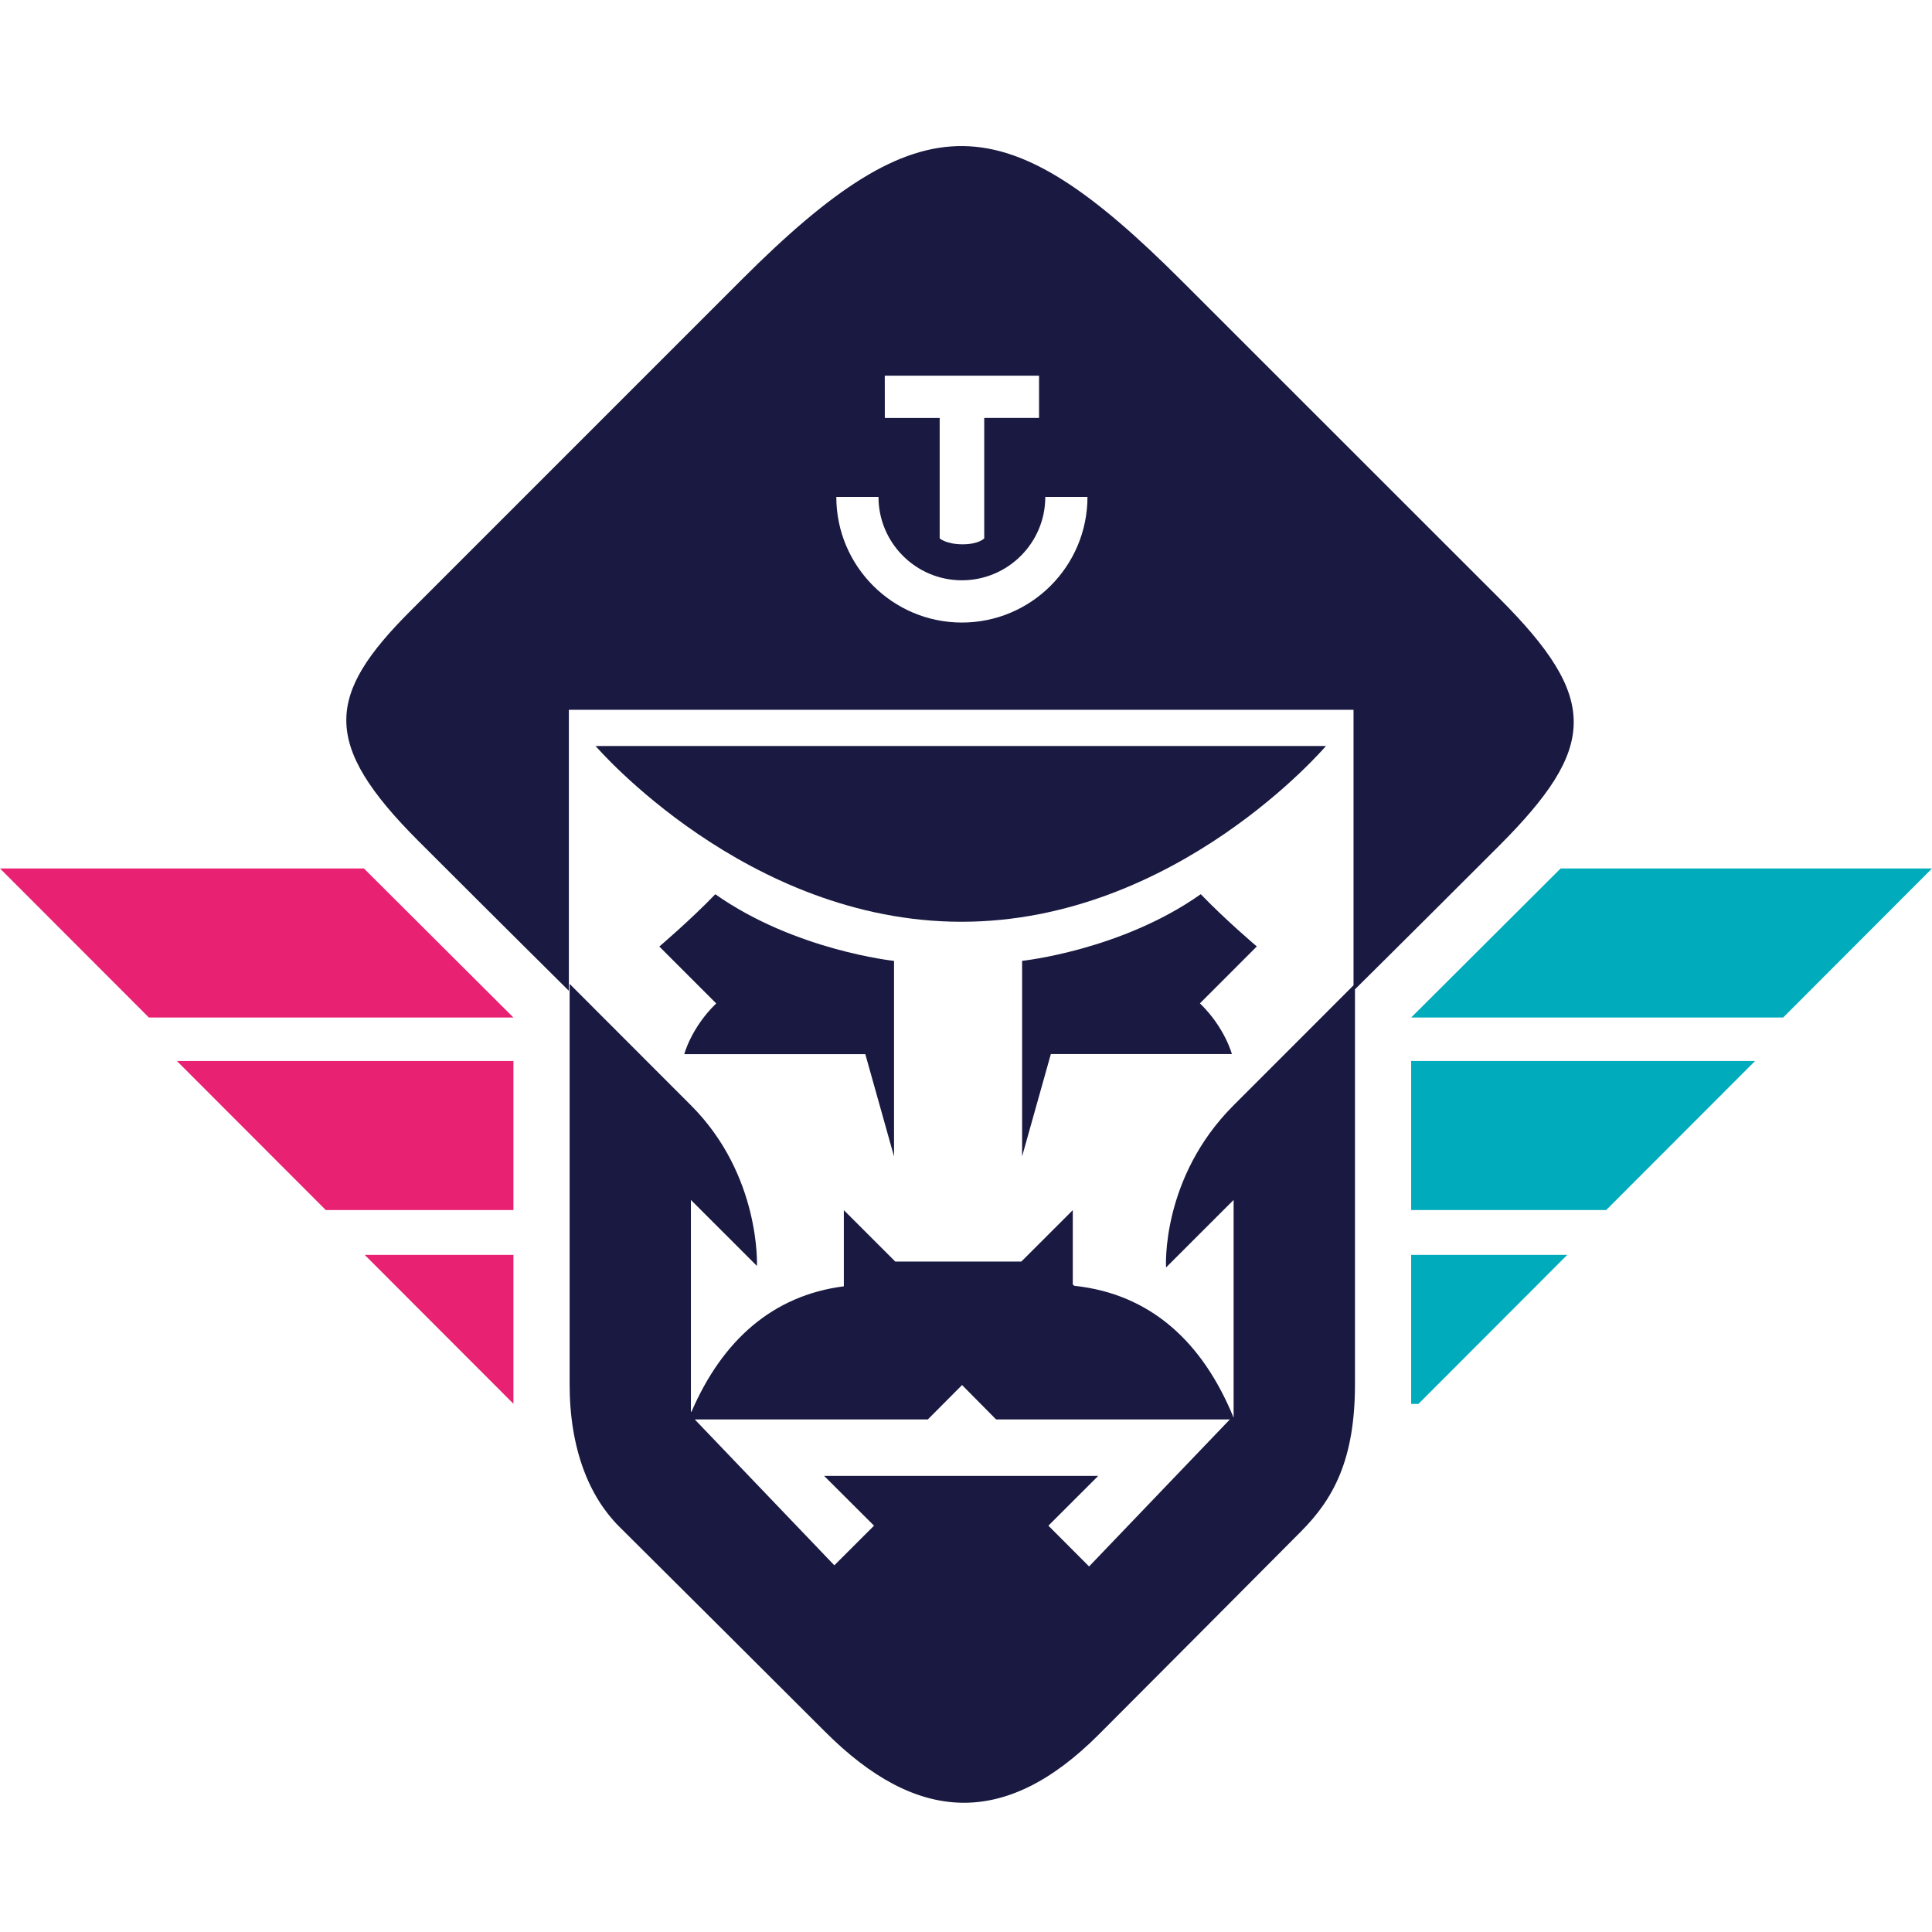 <?xml version="1.0" encoding="utf-8"?>
<!-- Generator: Adobe Illustrator 16.0.0, SVG Export Plug-In . SVG Version: 6.00 Build 0)  -->
<!DOCTYPE svg PUBLIC "-//W3C//DTD SVG 1.1//EN" "http://www.w3.org/Graphics/SVG/1.1/DTD/svg11.dtd">
<svg version="1.1" id="V3" xmlns="http://www.w3.org/2000/svg" xmlns:xlink="http://www.w3.org/1999/xlink" x="0px" y="0px"
	 width="48px" height="48px" viewBox="121.327 99.624 48 48" enable-background="new 121.327 99.624 48 48" xml:space="preserve">
<g>
	<g>
		<polygon fill="#00ACBB" points="165.629,124.904 156.387,124.904 160.1,121.201 169.327,121.201 		"/>
		<polygon fill="#00ACBB" points="161.232,129.687 156.387,129.687 156.387,125.984 164.931,125.984 		"/>
		<polygon fill="#00ACBB" points="156.567,134.504 156.387,134.504 156.387,130.801 160.265,130.801 		"/>
	</g>
	<g>
		<polygon fill="#E92172" points="125.026,124.904 134.083,124.904 130.369,121.201 121.327,121.201 		"/>
		<polygon fill="#E92172" points="129.421,129.687 134.083,129.687 134.083,125.984 125.722,125.984 		"/>
		<polygon fill="#E92172" points="134.087,134.504 134.083,134.504 134.083,130.801 130.388,130.801 		"/>
	</g>
	<g>
		<path fill="#191941" d="M158.572,114.484c-2.499-2.497-7.451-7.449-7.884-7.881c-4.399-4.4-6.444-4.52-10.928-0.037
			c-2.798,2.798-6.596,6.597-8.238,8.239c-2.086,2.086-2.223,3.289,0.2,5.713c1.979,1.979,3.738,3.722,3.738,3.722v-6.982h19.495
			v6.846c0,0-1.165,1.166-2.979,2.98c-1.813,1.813-1.679,4.03-1.679,4.03l1.679-1.678v5.411c-0.77-1.885-2.068-3.077-3.96-3.278
			l-0.036-0.032v-1.847l-1.279,1.278h-3.13l-1.279-1.278v1.892c-1.777,0.229-3.019,1.35-3.782,3.109l-0.018,0.014v-5.269l1.641,1.64
			c0,0,0.1-2.253-1.641-3.992c-1.741-1.741-3.013-3.016-3.013-3.016s0,8.327,0,9.946c0,1.623,0.495,2.803,1.231,3.537
			c1.422,1.414,3.741,3.723,5.118,5.099c2.262,2.264,4.456,2.41,6.791,0.074c1.385-1.386,3.605-3.617,5.026-5.046
			c0.801-0.803,1.346-1.776,1.346-3.664c0-1.885,0-9.811,0-9.811s1.105-1.091,3.568-3.553
			C161.021,118.188,161.07,116.983,158.572,114.484z M143.309,108.958h3.833v1.05h-1.362V113c0,0-0.132,0.147-0.538,0.147
			c-0.405,0-0.569-0.147-0.569-0.147v-2.992h-1.363L143.309,108.958L143.309,108.958z M145.225,115.091
			c-1.721,0-3.12-1.4-3.12-3.121h1.048c0,1.142,0.929,2.071,2.072,2.071c1.142,0,2.072-0.928,2.072-2.072h1.048
			C148.345,113.691,146.947,115.091,145.225,115.091z M148.385,138.542l-1.011-1.013l1.238-1.237h-6.81l1.24,1.237l-0.986,0.985
			l-3.468-3.625h5.791l0.85-0.854l0.846,0.854h5.808L148.385,138.542z"/>
		<path fill="#191941" d="M154.269,118.159h-18.144c0,0,3.741,4.366,9.089,4.366C150.563,122.525,154.269,118.158,154.269,118.159z"
			/>
		<path fill="#191941" d="M142.825,125.813l0.714,2.542v-4.858c0,0-2.459-0.259-4.441-1.656c-0.6,0.626-1.39,1.299-1.39,1.299
			l1.413,1.414c-0.624,0.604-0.793,1.26-0.793,1.26H142.825L142.825,125.813z"/>
		<path fill="#191941" d="M151.16,121.84c-1.98,1.398-4.439,1.656-4.439,1.656v4.858l0.714-2.542h4.498c0,0-0.172-0.656-0.794-1.26
			l1.413-1.414C152.552,123.139,151.76,122.467,151.16,121.84z"/>
	</g>
</g>
</svg>
